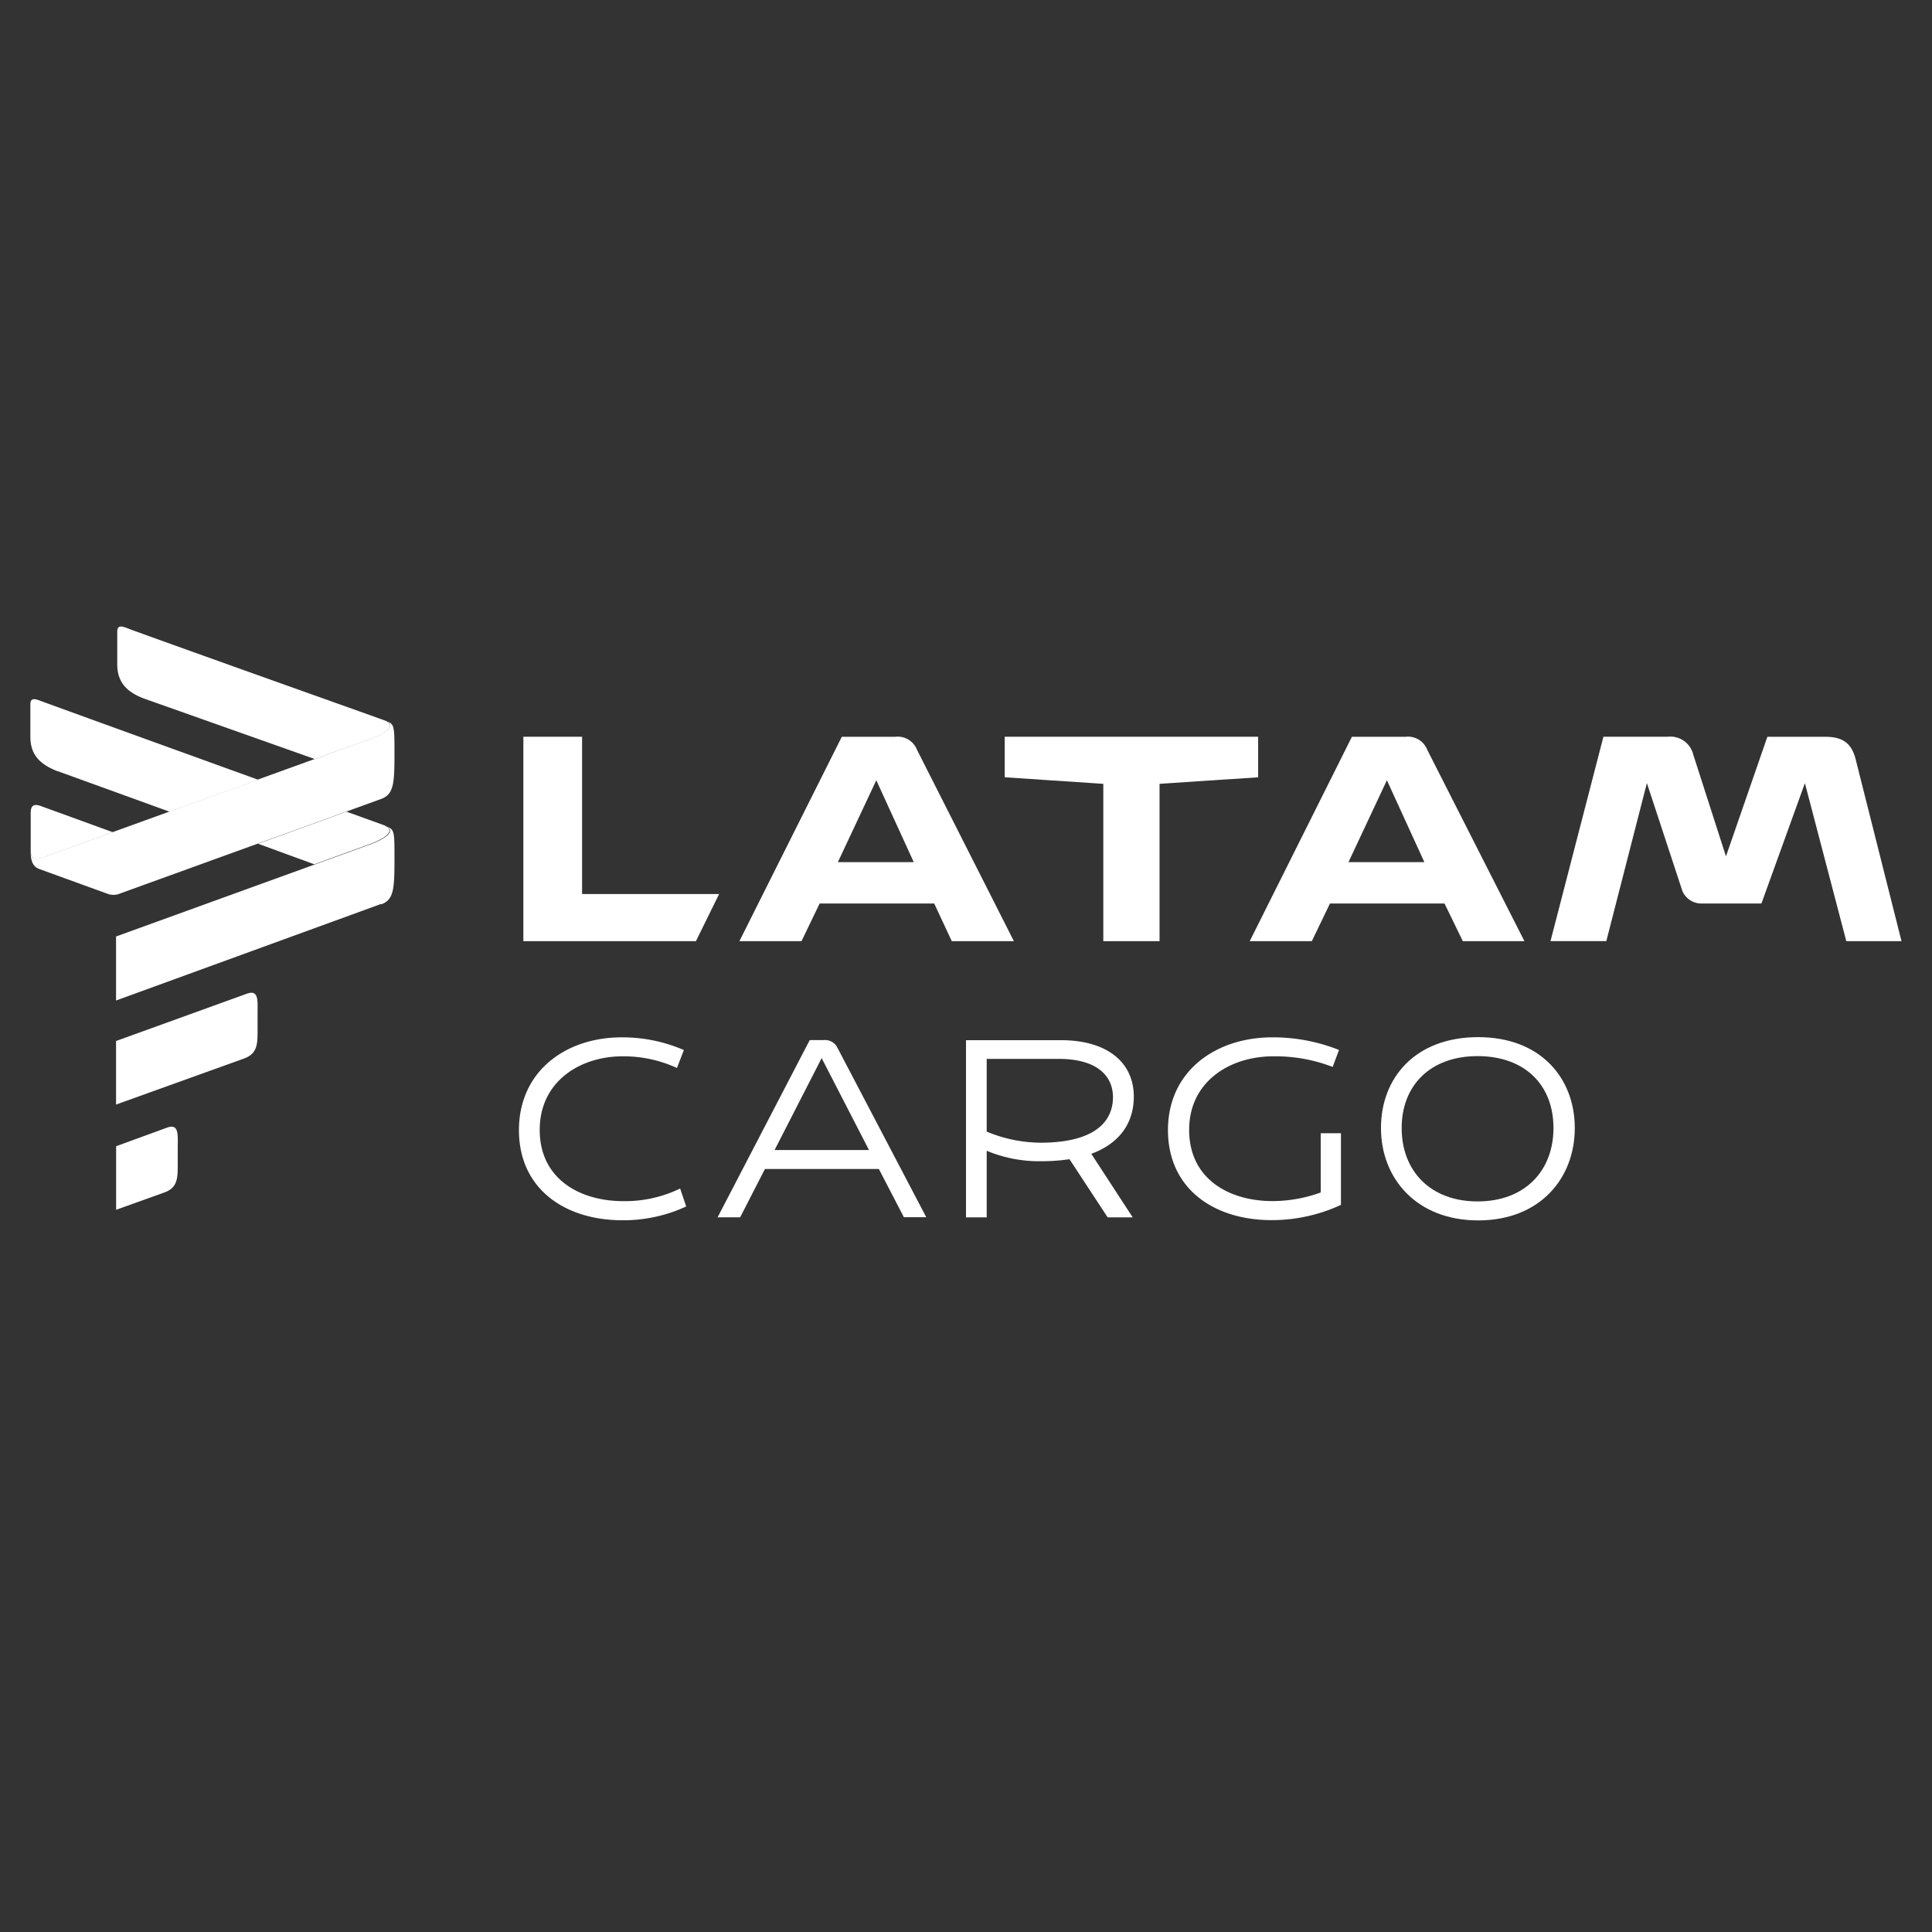 <svg xmlns="http://www.w3.org/2000/svg" width="280" height="280" viewBox="0 0 280 280"><rect x="0" y="0" width="280" height="280" fill="#333333" stroke="none"/><title>logo</title><path d="M137.94,136.4h9L132.9,108.67a3,3,0,0,0-3.15-1.89H122L107.16,136.4h9l2.63-5.46h16.6Zm74.06,0h8.93l-14.08-27.73a3,3,0,0,0-3.15-1.89h-7.77L181.12,136.4h9l2.63-5.46h16.6Zm31.83-7.25a3,3,0,0,0,2.94,1.79h8.51l6.3-17.44,6,22.9h8l-6.62-26.26c-0.63-2.63-2.1-3.36-4.52-3.36h-8.3l-6,17.33-4.73-14.71a3.42,3.42,0,0,0-3.68-2.63h-9.35l-7.67,29.62h8.09l5.88-22.9Zm-37.4-4.2h-11L201,113.08Zm-74,0h-11L127,113.08ZM100.86,136.4l3.36-6.83H84.36v-22.8H75.85V136.4h25Zm59,0h8.19V113.6l14.29-.95v-5.88H145.61v5.88l14.29,0.95v22.8Z" style="fill:#fff"/><path d="M45.61,110L20.9,101.25c-2.52-.95-3.91-2.36-3.91-5V91.57c0-1.2.9-.74,2-0.32,8.22,3,34.4,12.3,36.59,13.1a3.37,3.37,0,0,1,.7.34c0.73,0.56-.07,1.49-2.73,2.46l-8,2.88m0,15.23,7.93-2.88c3.09-1.12,3.61-2.22,2.25-2.71L56,119.74a3.74,3.74,0,0,0-.42-0.17l-5.37-1.94L37.4,122.28ZM4.46,123.38c0.06,1.13.53,1.28,1.74,0.91l2.52-.91,0.85-.31h0l6.78-2.46c-4.29-1.56-8.25-3-10.43-3.79-1-.36-1.47-0.1-1.47,1v5.54Zm3.89-11.62,16.23,5.88L37.4,113c-12-4.34-26.32-9.52-31-11.23-1.11-.41-2-0.87-2,0.33v4.67c0,2.64,1.4,4,3.92,5" style="fill:#fff"/><path d="M55.25,131L16.82,145v-9.28l36.74-13.31c3.09-1.12,3.61-2.22,2.25-2.71,1.39,0.5,1.36.66,1.36,4.77,0,4.4-.1,5.93-1.93,6.6M25.76,166.41c0-1.94.21-3.59-1.51-3l-7.42,2.71v9.21l7-2.51c1.82-.66,1.93-1.94,1.93-3.88v-2.54ZM37.33,147c0-1.94.21-3.59-1.51-3l-19,6.87v9.21l18.57-6.68c1.82-.67,1.94-1.94,1.94-3.89V147Zm18.48-42.59c1.43,0.5.84,1.58-2.25,2.71l-44,15.93h0l-0.85.31-2.52.91c-1.21.36-1.68,0.22-1.74-.91,0,0.7,0,2.13,1.21,2.57l10.08,3.66a2.45,2.45,0,0,0,1.4,0l38.1-13.8c1.82-.67,1.93-2.2,1.93-6.6,0-4.11,0-4.29-1.36-4.76" style="fill:#fff"/><path d="M99.11,152.18l-1,2.6a18.52,18.52,0,0,0-7.89-1.69c-6.09,0-12,3.59-12,10.67S84,174.08,90.35,174.08a18.33,18.33,0,0,0,8.22-1.83l0.88,2.6a21.65,21.65,0,0,1-9.24,2c-8.29,0-15-4.51-15-13.06S82,150.34,90.09,150.34A22.37,22.37,0,0,1,99.11,152.18Z" style="fill:#fff"/><path d="M127.37,169.42H110.86l-3.59,7H104l13.35-25.68h2a2,2,0,0,1,2.05,1.17l12.84,24.5H131Zm-8.29-16.07-6.82,13.32h13.68Z" style="fill:#fff"/><path d="M143,166.78v9.65h-3V150.75h13.72c6.86,0,10.6,3.3,10.6,8.18,0,3.85-2.09,6.79-6.16,8.29l6,9.21h-3.63L155,168a26.88,26.88,0,0,1-4,.29A19.75,19.75,0,0,1,143,166.78ZM161.3,159c0-2.86-2.05-5.54-7.89-5.54H143V164a20.56,20.56,0,0,0,7.92,1.61C158.59,165.57,161.3,162.6,161.3,159Z" style="fill:#fff"/><path d="M184.27,176.83c-8.29,0-15-4.51-15-13.06s6.93-13.43,15.11-13.43a25.83,25.83,0,0,1,9.68,1.83l-0.92,2.46a23,23,0,0,0-8.62-1.54c-6.2,0-12.18,3.59-12.18,10.67s5.76,10.31,12.07,10.31a20.49,20.49,0,0,0,7-1.25v-8.58h2.93v10.38A23.81,23.81,0,0,1,184.27,176.83Z" style="fill:#fff"/><path d="M228.23,163.48c0,7.3-5.06,13.39-14,13.39s-14.09-6.09-14.09-13.39,5-13.17,14.09-13.17S228.23,156.29,228.23,163.48Zm-25.09,0c0,6.24,4.18,10.64,11,10.64s11-4.4,11-10.64-4.15-10.42-11-10.42S203.14,157.31,203.14,163.48Z" style="fill:#fff"/></svg>
